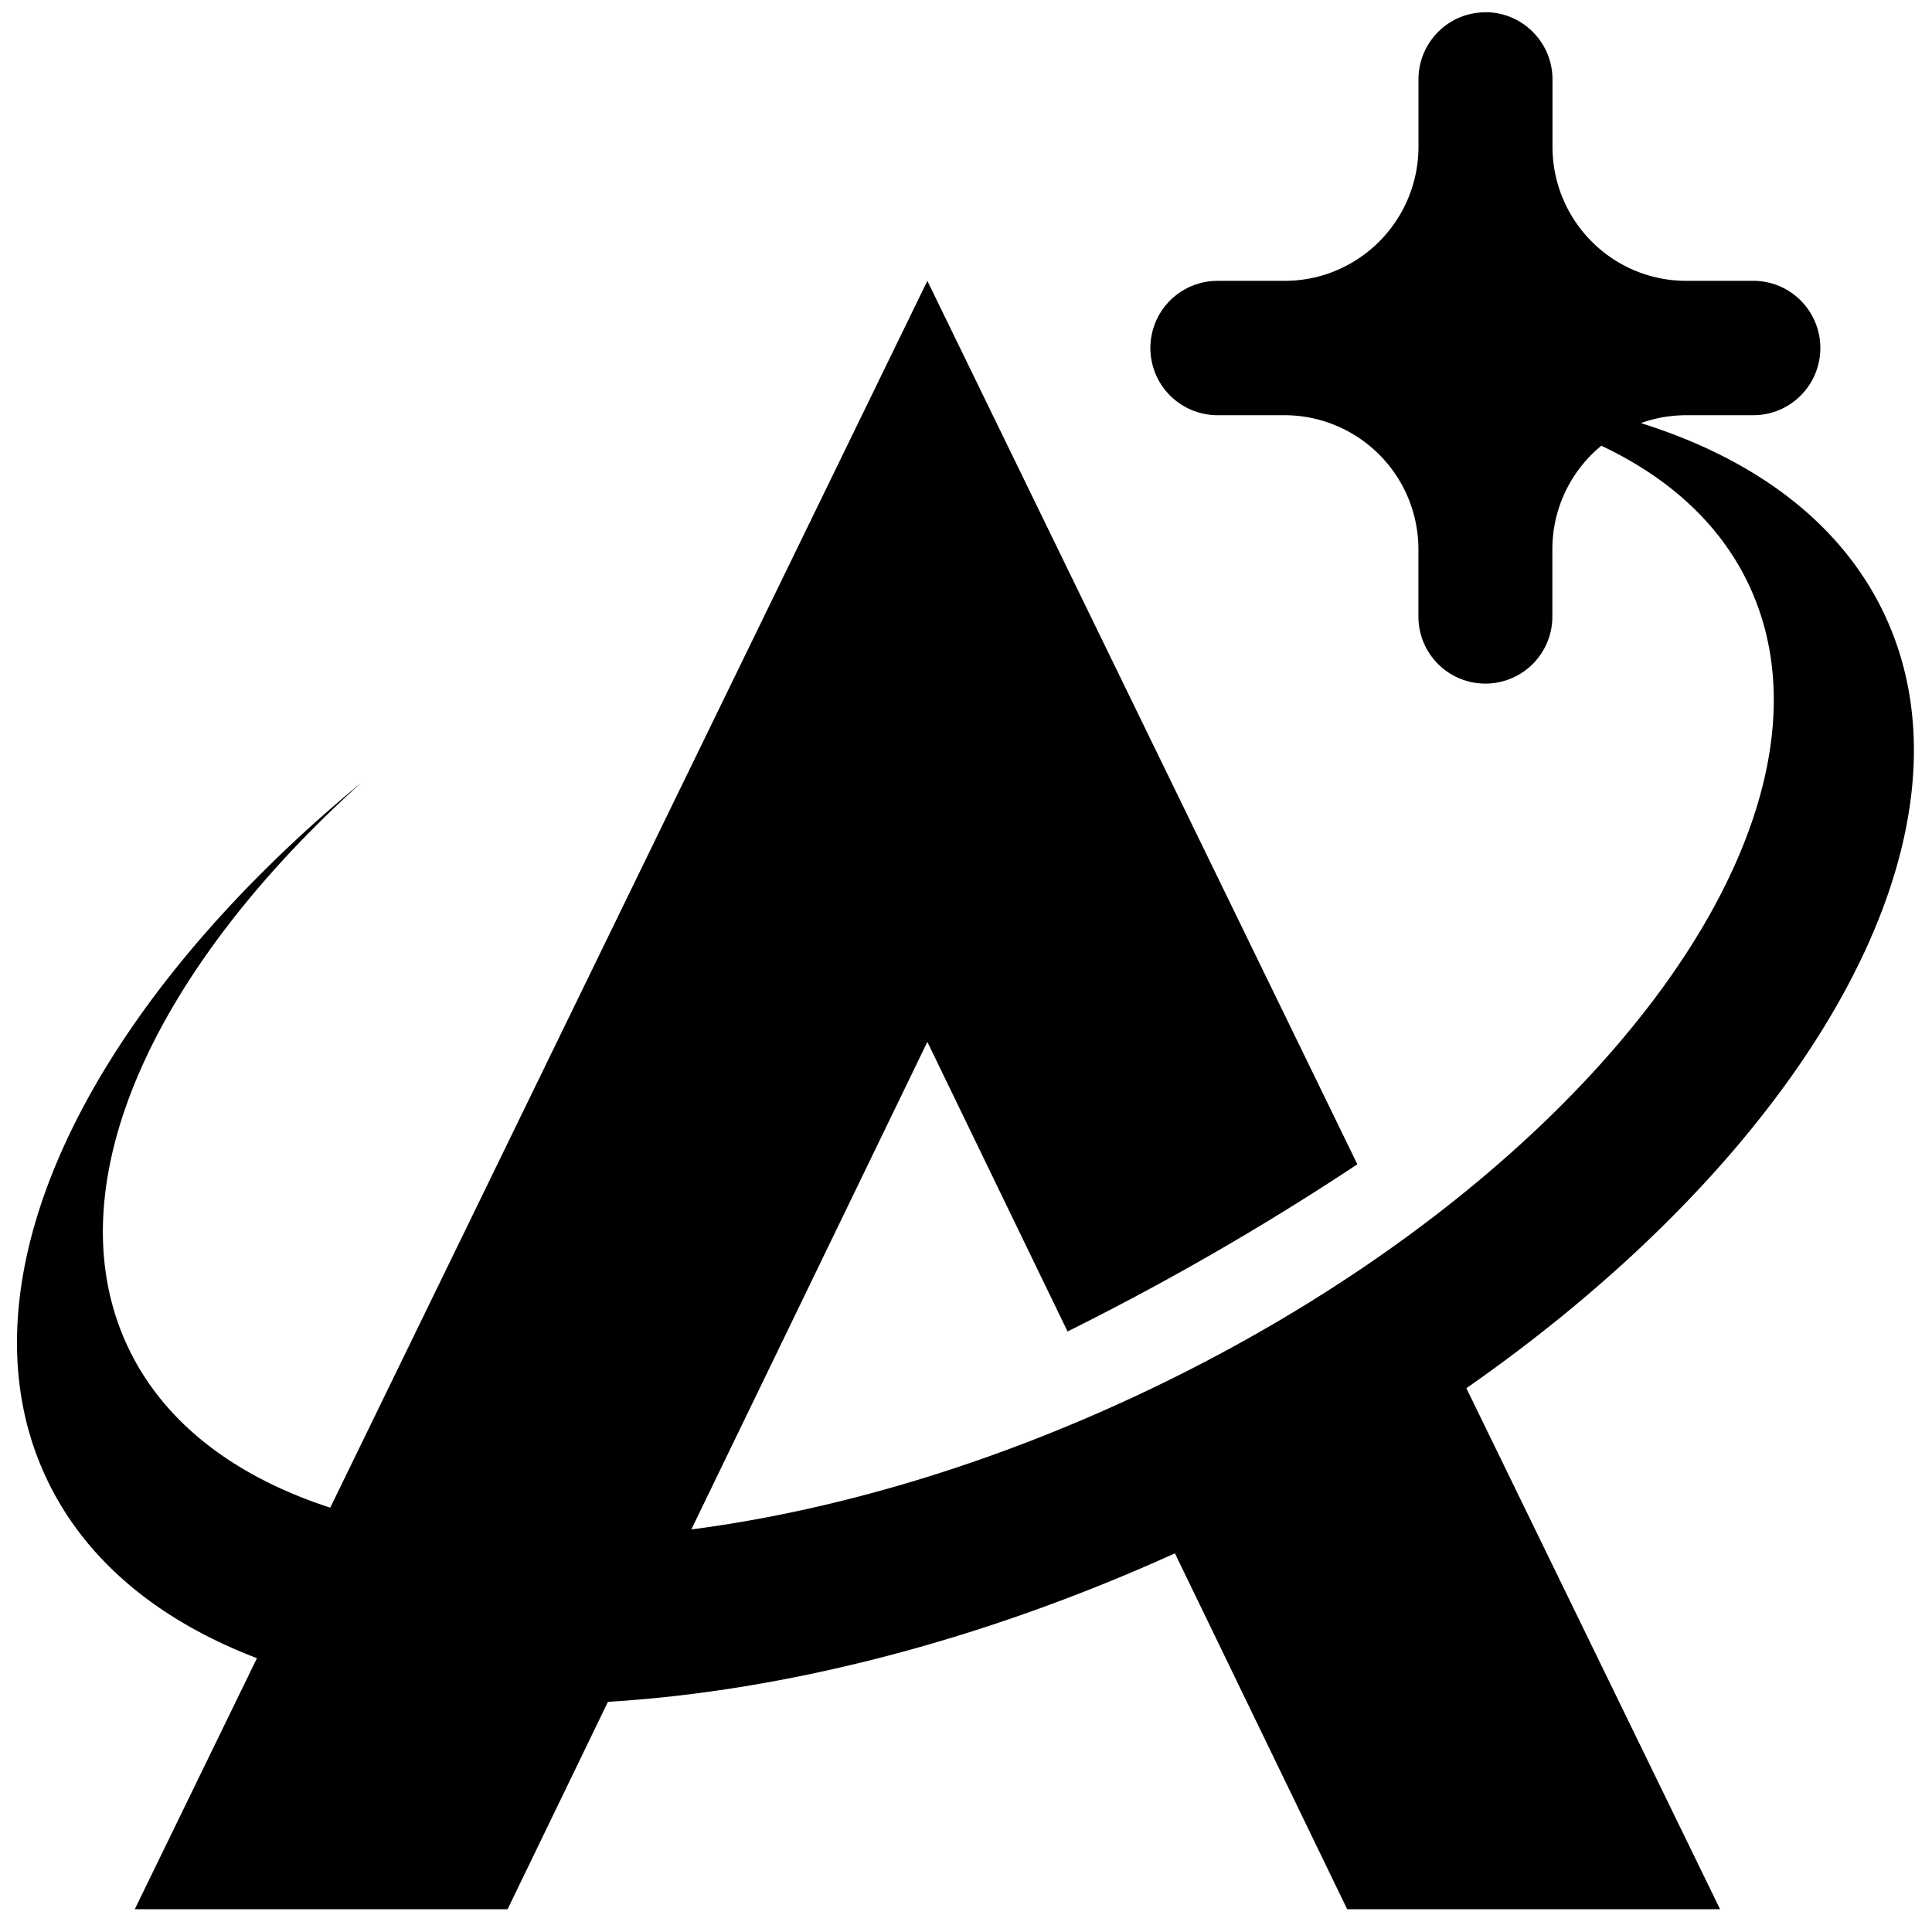 <svg xmlns="http://www.w3.org/2000/svg" fill="none" viewBox="0 0 30 30"><path fill="#000" d="M23.067.19c.574 0 1.04.468 1.04 1.044v1.042c0 1.152.93 2.085 2.08 2.085h1.04c.573 0 1.039.467 1.039 1.043s-.465 1.043-1.04 1.043h-1.04q-.373.002-.706.123c1.784.56 3.124 1.561 3.79 2.988 1.603 3.44-1.207 8.306-6.5 11.998l3.939 8.09h-5.79l-2.675-5.526c-3.048 1.381-6.1 2.143-8.804 2.306l-1.558 3.22H2.093l1.897-3.898c-1.528-.583-2.677-1.523-3.277-2.81-1.433-3.074.66-7.288 4.898-10.785-3.245 2.922-4.786 6.273-3.633 8.745.554 1.19 1.665 2.03 3.15 2.513L14.4 4.361l6.677 13.718a42 42 0 0 1-4.5 2.596L14.4 16.178l-3.665 7.571c2.178-.283 4.563-.976 6.94-2.09 6.955-3.259 11.203-8.883 9.488-12.563-.443-.95-1.24-1.675-2.298-2.175-.464.382-.76.962-.76 1.611v1.043a1.04 1.04 0 1 1-2.08 0V8.532a2.083 2.083 0 0 0-2.08-2.085h-1.039a1.042 1.042 0 0 1 0-2.086h1.04c1.149 0 2.08-.933 2.08-2.085V1.234c0-.576.465-1.043 1.04-1.043Z"/></svg>